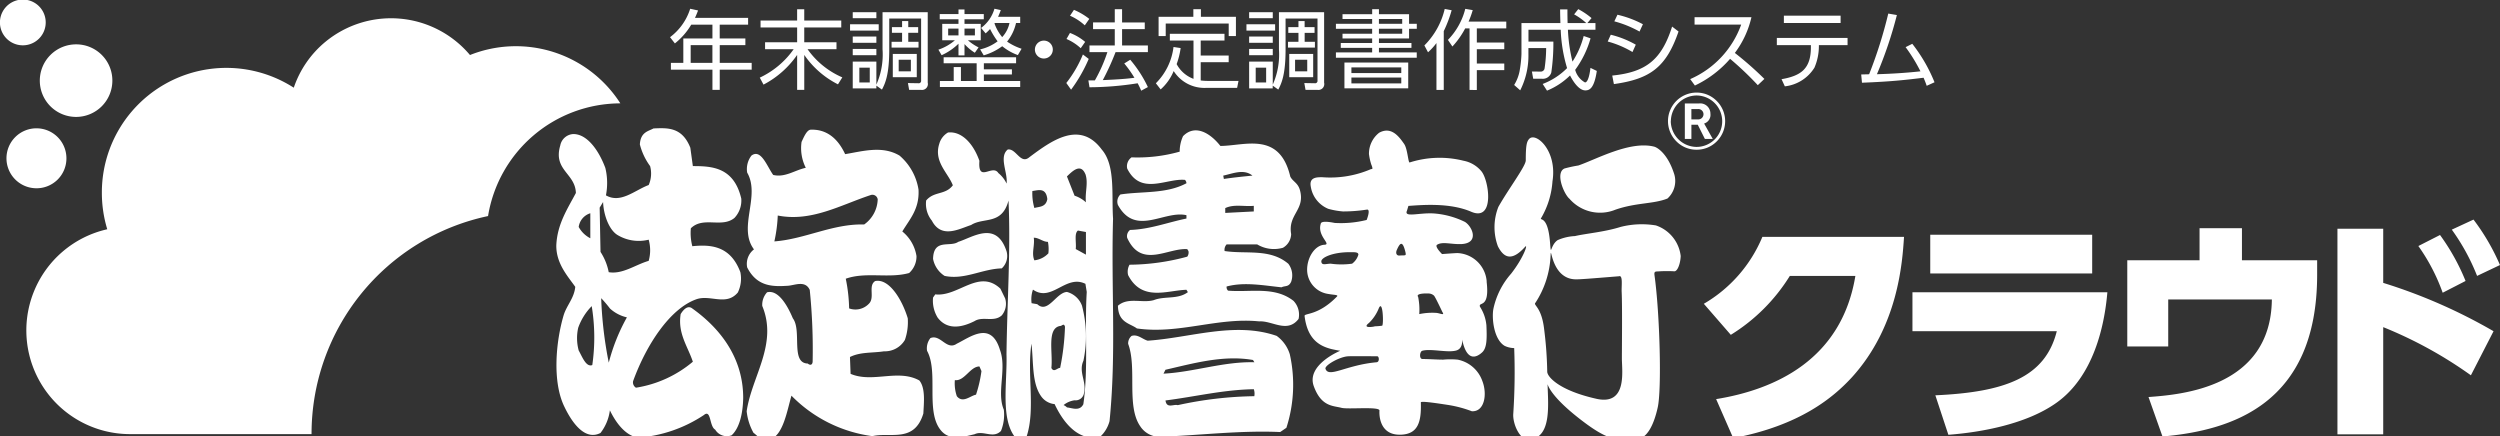 <svg xmlns="http://www.w3.org/2000/svg" width="509.969" height="88.969" viewBox="0 0 509.969 88.969">
  <rect x="0" y="0" width="509.969" height="88.969" fill="#333333" stroke="none"/>
  <defs>
    <style>
      .cls-1 {
        fill: #fff;
        fill-rule: evenodd;
      }
    </style>
  </defs>
  <path id="logo_hotei-cloud.svg" class="cls-1" d="M22.951,17.48a7.4,7.4,0,1,1-7.4-7.4A7.372,7.372,0,0,1,22.951,17.48Zm-9.37,15.843a6.115,6.115,0,1,0-6.115,6.112A6.091,6.091,0,0,0,13.581,33.323ZM9.356,5.606a4.669,4.669,0,1,0,0,.005V5.606Zm90.232,39.5a27.4,27.4,0,0,1,26.989-22.991A25.307,25.307,0,0,0,95.9,12.254,21.044,21.044,0,0,0,66.43,9.546a20.762,20.762,0,0,0-6.472,9.374A25.4,25.4,0,0,0,20.811,40.381c0,0.005,0,.01,0,0.015a25.483,25.483,0,0,0,1.1,7.4,21.153,21.153,0,0,0,4.553,41.789H63.583A45.411,45.411,0,0,1,99.588,45.105ZM152.636,4.683V6.068h-5.794V8.874h5.236v1.367h-5.229v3.619h6.515v1.385h-6.515v4.118H145.36V15.246h-8.473V13.861h2.534V8.874h5.937V6.068h-4.325A14.094,14.094,0,0,1,137.7,9.89l-0.992-1.274a11.575,11.575,0,0,0,4.111-5.8l1.614,0.351c-0.186.444-.284,0.757-0.638,1.514h10.84Zm-7.283,5.558h-4.432V13.86h4.432V10.241Zm17.281-5.023V2.927h1.454v2.29h7.551V6.639h-7.551v3.01h6.576v1.422h-5.9a16.827,16.827,0,0,0,7.09,5.743l-0.886,1.422a18.454,18.454,0,0,1-6.877-6v7.127h-1.454V12.234a19.029,19.029,0,0,1-6.859,6.057l-0.762-1.422a17.539,17.539,0,0,0,6.912-5.8h-5.832V9.648h6.541V6.638h-7.462V5.216h7.462Zm16.644,0.757V7.268H173.43V5.975h5.848ZM178.8,19.067h-4.821V13.6H178.8v4.69a15.129,15.129,0,0,0,1.258-7.2V3.519h9.218V17.9a1.194,1.194,0,0,1-.881,1.444,1.207,1.207,0,0,1-.5.015h-2.411l-0.247-1.385,2.09,0.037a0.5,0.5,0,0,0,.6-0.572V4.812h-6.5v6.315c0,5.023-.781,6.851-1.489,8.181L178.8,18.5v0.573h0Zm0-15.548V4.738h-4.821V3.519H178.8Zm0,4.967V9.76h-4.821V8.486H178.8Zm0,2.53V12.29h-4.821V11.016H178.8Zm-1.348,3.822h-2.126v3.01h2.126v-3.01Zm7.853-8.273h2.02V7.728h-2.02V9.557H187.4v1.182H181.9V9.557h2.146V7.728h-2.074V6.565h2.074V5.328h1.258V6.565Zm1.737,5.466v4.746H182.15V12.032h4.892Zm-1.2,1.182h-2.489v2.363h2.483V13.213h0.006Zm13.044-1.422a9.56,9.56,0,0,1-2.109-1.772v2.308H195.55V9.945a11.773,11.773,0,0,1-3.438,2.345l-0.657-1.126a10.129,10.129,0,0,0,3.369-1.921h-2.589V5.9h3.315V4.959h-3.825V3.907h3.829V2.966h1.223V3.907h3.935V4.959h-3.935V5.9h3.315V9.243h-2.623a10.168,10.168,0,0,0,2.18,1.459Zm7.568,4.432h-5.724v1.33h7.409v1.219h-16.38V17.553h2.818V14.709h1.472v2.844h3.207V13.934h-6.734V12.715H207.3v1.219h-6.574v1.237h5.724v1.052h0Zm-10.9-9.362h-2.109V8.246h2.109V6.861Zm3.35,0h-2.127V8.246H198.9V6.861Zm9.235-2.4V5.717h-0.849a9.218,9.218,0,0,1-1.826,3.8,11.626,11.626,0,0,0,2.96,1.459l-0.762,1.293a10.861,10.861,0,0,1-3.19-1.81,12,12,0,0,1-3.777,1.865l-0.726-1.219a9.455,9.455,0,0,0,3.563-1.644,17.127,17.127,0,0,1-1.541-2.511,9.738,9.738,0,0,1-.905.886l-0.93-1.108a7.383,7.383,0,0,0,2.728-3.915l1.3,0.277c-0.195.536-.337,0.868-0.558,1.367h4.51Zm-5.177,1.256-0.07.092A9.074,9.074,0,0,0,204.466,8.6a6.084,6.084,0,0,0,1.489-2.881h-3Zm11.829,5.429a1.826,1.826,0,1,1-1.826-1.829,1.818,1.818,0,0,1,1.826,1.829h0Zm2.753,6.814a24.47,24.47,0,0,0,3.386-5.817l1.188,0.905a30.9,30.9,0,0,1-3.6,6.278Zm2.943-7.091a10.151,10.151,0,0,0-2.907-1.884l0.709-1.237a10.519,10.519,0,0,1,3.1,1.829ZM221.315,6.2A10.981,10.981,0,0,0,218.3,4.24l0.8-1.2a13.394,13.394,0,0,1,3.136,1.847Zm9.27,7.017a24.994,24.994,0,0,1,3.6,5.577l-1.365.738a14.509,14.509,0,0,0-.726-1.514,63.739,63.739,0,0,1-9.82.813l-0.229-1.4h1.325a30.982,30.982,0,0,0,2.552-5.762h-3.652V10.3h5.16V6.973H223V5.606h4.432V2.91h1.489v2.7h4.627V6.973h-4.627V10.3h5.264v1.367h-6.593a50.533,50.533,0,0,1-2.606,5.706c1.7-.074,4.486-0.2,6.453-0.479a22.643,22.643,0,0,0-2.075-2.918Zm12.9-3.915h-4.821V7.932h11.148V9.3H244.96v3.066h5.707v1.348H244.96v3.73a11.994,11.994,0,0,0,1.437.092h6.275l-0.285,1.422h-6.329a7.43,7.43,0,0,1-6.611-3.435,10.249,10.249,0,0,1-2.658,3.748l-0.976-1.256a12.558,12.558,0,0,0,3.6-7.4l1.454,0.222a15.478,15.478,0,0,1-.815,3.268,6.428,6.428,0,0,0,3.438,3.01V9.3h0ZM245,2.91V4.461h7.144V8.394h-1.472V5.827H237.823V8.394H236.37V4.461h7.09V2.91H245Zm15.139,3.066V7.269h-5.848V5.976h5.848Zm-0.479,13.092h-4.821V13.6h4.821v4.69a15.143,15.143,0,0,0,1.259-7.2V3.519h9.215V17.9a1.191,1.191,0,0,1-.875,1.443,1.213,1.213,0,0,1-.506.015h-2.41l-0.25-1.385,2.093,0.037a0.5,0.5,0,0,0,.6-0.572V4.812h-6.515v6.315c0,5.023-.78,6.851-1.489,8.181l-1.134-.812v0.572h0.009Zm0-15.548V4.739h-4.821V3.519h4.821Zm0,4.967V9.761h-4.821V8.487h4.821Zm0,2.53v1.274h-4.821V11.017h4.821Zm-1.347,3.822H256.18v3.01h2.128v-3.01Zm7.851-8.273h2.021V7.729h-2.019V9.558h2.092V10.74h-5.494V9.558H264.9V7.729h-2.074V6.566H264.9V5.329h1.258V6.566h0Zm1.739,5.466v4.746h-4.883V12.032H267.9Zm-1.207,1.182H264.21v2.363h2.481V13.214Zm13.242-9.288V2.911h1.381V3.926h6.143V5.884h1.578V6.9h-1.578V8.874h-6.143V9.8h6.63v1h-6.63v0.923h7.712v1.089H272.542V11.718h7.391V10.8h-6.4v-1h6.4V8.874h-6.046V7.914h6.046V6.9h-7.391V5.884h7.391V4.905h-6.046V3.927h6.046Zm7.354,9.861V19.05H274.278V13.787h13.009Zm-11.59,1v1.145h10.174V14.784H275.7Zm0,2.068v1.182h10.174V16.852H275.7ZM286.064,4.9h-4.75V5.883h4.75V4.9Zm0,1.995h-4.75V7.914h4.75V6.9Zm8.475,12.483H293.05V9.816a12.868,12.868,0,0,1-1.72,1.884l-0.744-1.4a15.547,15.547,0,0,0,4.149-7.441l1.416,0.259a25.659,25.659,0,0,1-1.612,4.266v12h0ZM295.39,9.17a13.935,13.935,0,0,0,3.537-6.334l1.524,0.259A18.3,18.3,0,0,1,299.6,5.44h7.693V6.825h-6.008V9.706h5.6v1.367h-5.6v2.918h5.6v1.348h-5.6v4.044H299.8V6.826H298.91a17.127,17.127,0,0,1-2.606,3.693Zm26.588-6.278a15.157,15.157,0,0,1,2.71,1.829l-0.851,1.015h1.649V7.1h-5.619a33.023,33.023,0,0,0,.931,6.5,17.446,17.446,0,0,0,2.285-5.226l1.4,0.48a20.064,20.064,0,0,1-3.136,6.426,4.2,4.2,0,0,0,2,2.567c0.691,0,1.011-2.031,1.117-2.973L325.76,15.5c-0.532,3.6-1.508,3.97-2.34,3.97-1.578,0-2.907-2.622-3.119-3.047a14.494,14.494,0,0,1-4.7,3.1l-0.884-1.367a13.98,13.98,0,0,0,4.98-3.232,30.926,30.926,0,0,1-1.3-7.83h-6.577V9.521H316.9a41.469,41.469,0,0,1-.424,6.3,1.8,1.8,0,0,1-1.9,1.274h-1.79l-0.267-1.477,1.756,0.018a0.779,0.779,0,0,0,.833-0.665,29.077,29.077,0,0,0,.319-4.137h-3.617v1.237a15.654,15.654,0,0,1-1.675,7.386L308.9,18.366a8.452,8.452,0,0,0,1.1-2.788,24.6,24.6,0,0,0,.391-3.508V5.736h7.94c-0.035-1.33-.054-1.976-0.054-2.788h1.489c0,0.775,0,1.514.036,2.788h3.812a12.938,12.938,0,0,0-2.482-1.773Zm11.06,8.753A19.79,19.79,0,0,0,327.986,9.5l0.62-1.385a19.733,19.733,0,0,1,5.106,2.031Zm-4.13,4.8c6.931-.7,10.068-3.249,12.212-9.99l1.312,1c-2.516,7.313-5.8,9.695-13.188,10.729Zm5.565-8.974a22.078,22.078,0,0,0-5.139-2.086l0.638-1.348a21.027,21.027,0,0,1,5.193,1.939Zm22.832-2.936a19.227,19.227,0,0,1-3.386,7.294,68.74,68.74,0,0,1,6.027,5.3L358.6,18.405a64.716,64.716,0,0,0-5.653-5.374,21.931,21.931,0,0,1-7.179,5.448l-0.957-1.311a19.185,19.185,0,0,0,10.4-11.117H345.7V4.537h11.608Zm13.755,6.02a11.086,11.086,0,0,1-.9,4.266,8.155,8.155,0,0,1-6.044,3.822l-0.673-1.459c4.041-.7,5.989-2.179,5.989-6.537V10.242h-6.948V8.765H376.91v1.477h-5.85v0.314h0Zm4.432-6.334v1.5H363.92v-1.5h11.572Zm4.2,12c0.073,0,1.437-.037,1.614-0.037A91.351,91.351,0,0,0,385.216,3.8l1.755,0.3A83.4,83.4,0,0,1,382.9,16.17c2.834-.074,6.1-0.277,8.88-0.591a33.45,33.45,0,0,0-3.03-4.93l1.362-.683a32.153,32.153,0,0,1,4.538,7.848l-1.595.72c-0.212-.61-0.337-0.941-0.636-1.644-3.688.444-6.417,0.775-12.568,1.015ZM350.1,82.444c12.088-1.957,25.6-8.088,28.405-25.132H365.135a37.007,37.007,0,0,1-12.041,12.021L347.59,63a28.411,28.411,0,0,0,11.943-13.647h28.895c-0.344,5.207-1.18,18.263-10.663,28.677-3.686,3.989-10.424,9.769-24.179,12.373Zm79.808-21.79c-0.59,6.962-2.85,17.136-10.319,22.492-6.143,4.414-15.481,6.075-22.115,6.574l-2.655-8.051c14.2-.647,22.409-3.638,24.77-13.074H390.147v-7.94h39.758ZM426.81,48.91v7.9H393.778v-7.9H426.81ZM472.7,54.117v2.955c0,26.406-17.446,31.762-31.55,33L438.3,82.021c6.684-.5,24.966-1.921,25.162-19.906h-21.14V71.7h-8.353V54.118h14.744V47.581h8.648v6.537H472.7Zm31.364,23.471a85.89,85.89,0,0,0-17.887-9.824V89.628h-9.337V47.691h9.337V58.734a109.51,109.51,0,0,1,22.507,9.861Zm-6.3-28.623a43.792,43.792,0,0,1,5.212,9.381l-4.669,2.4a38.824,38.824,0,0,0-4.962-9.529Zm6.831-3.14a44.177,44.177,0,0,1,5.4,9.27l-4.668,2.216a42.924,42.924,0,0,0-5.16-9.436ZM187.561,78.639c-4.328-2.4-9.528.573-14.02-1.348l-0.128-3.434c2.15-1.071,4.62-.794,6.941-1.163a4.734,4.734,0,0,0,4.266-2.326,11.087,11.087,0,0,0,.583-4.414c-1.163-3.841-3.816-8.181-6.651-7.589-1.489.96,0,3.361-1.271,4.617a3.789,3.789,0,0,1-4.039.96,32.979,32.979,0,0,0-.685-6.056c4.095-1.459,8.767,0,12.927-1.163a4.55,4.55,0,0,0,1.5-3.453,8.082,8.082,0,0,0-2.894-5.023c1.557-2.585,3.523-4.6,3.305-8.549a11.475,11.475,0,0,0-3.866-6.925c-3.536-2.106-7.574-.869-11.1-0.3-1.735-3.73-4.266-5.1-7.047-4.986-0.8.074-1.383,1.533-1.843,2.493a8.892,8.892,0,0,0,.864,5.281c-2.254.48-4.22,2.031-6.645,1.459-1.262-1.736-2.483-5.411-4.438-3.952a4.5,4.5,0,0,0-.875,3.472c2.766,4.8-1.962,11.246,1.389,15.659a3.719,3.719,0,0,0-1.389,3.675c2.027,4.026,5.37,3.933,8.319,3.748,1.385-.092,3.536-1.163,4.447.849A120.238,120.238,0,0,1,165.8,74.8c-0.059.868-.7,0.683-0.983,0.388-3.581-.074-1.161-6.722-3.058-9.233-1.221-2.9-3.071-5.854-5.254-5.3a3.766,3.766,0,0,0-.981,2.788c3.22,7.811-2.143,14.329-3.181,21.476a11.438,11.438,0,0,0,1.386,4.395c1.095,0.794,2.13,2.326,3.466,1.348,2.595-.96,3.351-5.669,4.281-8.919a28.267,28.267,0,0,0,16.516,8.255c3.637-.868,8.538,1.459,10.392-4.617,0.108-2.215.456-5.187-.819-6.739h0ZM157.992,50.276a29.93,29.93,0,0,0,.692-5.281c6.833,1.348,12.763-2.123,18.9-4.155a1.093,1.093,0,0,1,1.489.868,6.544,6.544,0,0,1-2.763,5.115c-6.4-.185-12.007,2.973-18.313,3.453h0ZM141.258,63.959c-0.873-.684-1.744.092-2.381,1.145-0.627,3.952,1.437,6.555,2.487,9.713a23.706,23.706,0,0,1-11.606,5.3,1.267,1.267,0,0,1-.58-1.348c2.76-7.589,7.568-14.718,12.757-16.637,2.9-1.145,6.189,1.44,8.607-1.44a6.5,6.5,0,0,0,.514-4.137c-2.01-5.374-5.986-5.688-9.8-5.3a10.627,10.627,0,0,1-.3-3.656c2.535-2.493,6.29,0,8.886-2.105a5.165,5.165,0,0,0,1.4-3.952c-1.506-6.426-6.008-6.629-9.878-6.629l-0.515-3.748c-1.676-4.229-4.631-4.063-7.513-3.933-1.044.573-2.651,0.739-2.779,3.268a12.849,12.849,0,0,0,2.089,4.414,5.836,5.836,0,0,1-.289,3.859c-2.835,1.052-5.72,3.841-8.722,2.105a13.116,13.116,0,0,0-.123-5.595c-1.433-3.822-3.816-6.907-6.515-6.907a2.853,2.853,0,0,0-2.673,2.308c-1.506,5.078,3.055,5.669,3.181,9.713-1.731,3.269-3.806,6.352-3.994,10.673-0.049,3.748,2.382,6.352,3.868,8.476-0.227,2.308-1.726,3.73-2.357,5.743-1.612,5.411-2.371,13.665.17,18.78,1.805,3.748,4.4,6.8,7.333,5.281a9.49,9.49,0,0,0,1.914-4.617c1.5,3.084,3.458,5.189,5.723,5.577a27.976,27.976,0,0,0,13.455-4.617c1.5-1.256,1.087,2.308,2.3,2.973a2.768,2.768,0,0,0,3.351,1.163c1.675-1.533,2.308-4.617,2.365-7.608,0.013-9.324-6.051-15.178-10.377-18.261h0Zm-20.81-19.426v5.1a5.608,5.608,0,0,1-2.37-2.308A3.394,3.394,0,0,1,120.448,44.533ZM120.855,75.5c-1.262.48-2.023-1.625-2.777-2.973a9.6,9.6,0,0,1-.1-4.634,12.007,12.007,0,0,1,2.756-4.414,39.394,39.394,0,0,1,.117,12.021h0Zm1.5-32.113,0.7-1.145c0.119,2.862,1.318,5.743,2.932,6.722a8.39,8.39,0,0,0,6.366.96,7.929,7.929,0,0,1,0,4.321c-2.712.775-5.316,2.788-8.149,2.308a11.758,11.758,0,0,0-1.675-4.137Zm1.861,31.632a80.845,80.845,0,0,1-1.55-13.166,25.6,25.6,0,0,1,1.787,2.105,7.558,7.558,0,0,0,3.458,1.81,38.567,38.567,0,0,0-3.7,9.251h0.009ZM227.089,45.77c-0.348-5,.52-10.969-2.315-14.237-4.5-6.076-10.348-1.718-14.722,1.533-1.861,1.644-2.725-1.829-4.458-1.533-1.846,1.533.054,4.727-.233,6.943a6.1,6.1,0,0,0-1.675-2.142c-1.208-1.921-4.216,2.142-3.868-2.493-1.329-3.748-3.754-6.076-6.407-5.78a3.848,3.848,0,0,0-1.781,2.308c-1.165,3.656,1.781,5.89,2.768,8.458-1.515,2.031-3.823,1.163-5.441,3.1a5.433,5.433,0,0,0,1.165,4.118c1.962,3.767,5.585,1.662,8,.886,2.549-1.644,6.3.074,7.632-5,0.465,9.99-.283,20.848-0.412,31.356,0.187,5.651-1.315,13.37,1.912,17.118a1.457,1.457,0,0,0,2.041-.173,1.5,1.5,0,0,0,.208-0.325c1.74-5.558,0-12.576.93-18.762,0.453,3.767.058,8,1.957,10.692a3.773,3.773,0,0,0,2.769,1.625c2.312,4.912,5.616,7.608,9.307,6.648a6.685,6.685,0,0,0,1.9-3.177c1.4-13.942.311-26.738,0.708-41.16h0.009Zm-5.651-9.233c0.635,1.829-.119,3.748.11,5.762a6.382,6.382,0,0,0-2.318-1.348l-1.556-3.933c1.026-.979,2.77-2.808,3.755-0.481h0.009ZM219.923,48.06l1.625,0.3v4.617l-2.081-1.145c0.166-1.256-.356-3.177.447-3.768h0.009ZM213.9,52.695a4.639,4.639,0,0,1-2.869,1.44c-0.629-1.44.11-2.973-.123-4.617,1.039,0,1.862.849,2.889,0.849a7.667,7.667,0,0,1,.093,2.327h0.01Zm-0.222-11.08c-0.287,1.736-1.731,1.551-2.647,1.847a10.635,10.635,0,0,1-.409-3.471c1.035-.093,2.76-0.849,3.047,1.625h0.009ZM214.5,76.073c0.343-3.084-.983-8.088,1.787-8.55,0.344,0.055.76-.7,0.988,0.166a48.946,48.946,0,0,1-.988,8.384c-0.6,0-1.277,1.034-1.8,0H214.5Zm6.535,7.386c-0.761,1.551-2.321.775-3.35,0.683a2.246,2.246,0,0,0-.7-0.48,4.553,4.553,0,0,1,2.254-.978,1.726,1.726,0,0,0,1.918-1.5s0-.006,0-0.009c0.559-2.326-1.171-4.247-.119-6.555a24.4,24.4,0,0,0-.3-11.245,4.522,4.522,0,0,0-3.056-2.788c-2.195.092-3.877,4.525-6.065,2.493l-1.154-.2a5.979,5.979,0,0,1,.281-2.77c3.814,2.678,6.7-3.177,10.7-1.182l0.271,1.662c-0.456,7.218.351,15.768-.693,22.877h0.009ZM192.723,57.311c4.042,0.868,7.687-1.44,11.659-1.533a3.462,3.462,0,0,0,.979-3.471c-2.077-6.352-6.868-2.881-9.865-1.939-1.675,1.163-5.026-.757-5.132,3.471a5.288,5.288,0,0,0,2.349,3.471h0.01Zm-1.391,8.55c2.083,2.7,5.2,1.829,7.509.665,1.675-1.052,3.924.3,5.541-1.163a3.7,3.7,0,0,0,.689-3.453L204.1,59.914c-4.391-4.137-8.607,1.718-13.284,1.163l-0.454.646a6.6,6.6,0,0,0,.964,4.137h0.009Zm12.648,6.445c-1.835-5.872-6.053-2.493-8.774-1.163-2.091,1.459-3.3-1.994-5.382-1.145a3.333,3.333,0,0,0-.684,2.6c2.369,4.321-.343,12.317,2.769,16.158,1.8,2.308,4.8,1.348,6.932.849,1.8-.849,3.756.978,5.376-0.665a8.793,8.793,0,0,0,.58-4.34c-1.522-3.546.684-8.44-.826-12.3h0.009Zm-4.839,9.233c-1.164.2-2.718,1.847-3.932,0.3a8.076,8.076,0,0,1-.4-3.269c1.958,0.277,3.12-2.788,5.015-2.788l0.413,0.941a26.045,26.045,0,0,1-1.111,4.819h0.013Zm64.8-19.094c-3.878-3.084-8.834-1.736-13.4-2.123a0.97,0.97,0,0,1-.294-0.849c3.64-.978,7.56-0.2,11.2.166,0.706-.37,1.45,0,1.966-1.145a3.911,3.911,0,0,0-.577-3.656c-3.76-3.177-8.6-1.921-13-2.6a1.587,1.587,0,0,1,.406-1.348h6.246a6.661,6.661,0,0,0,5.248.684,3.337,3.337,0,0,0,1.675-2.788c-0.7-4.044,2.891-4.912,1.8-8.937-0.409-1.533-1.446-1.755-1.975-2.788-2.187-9.325-9.347-6.26-14.26-6.26-2.027-2.585-5.139-4.525-7.618-1.994a7.456,7.456,0,0,0-.685,3.158,31.525,31.525,0,0,1-9.813,1.163,2.209,2.209,0,0,0-.892,2.29c2.775,5.577,7.976,1.939,11.784,2.308a1.048,1.048,0,0,1,.3.684c-4.106,2.2-8.946,1.607-13.467,2.29a1.986,1.986,0,0,0-.512,2.142c3.591,6.518,9.421,1.034,13.979,2.086v0.684c-3.816.776-7.445,2.2-11.5,2.326a1.577,1.577,0,0,0-.584,1.625c2.9,6.334,8.21,2.012,12.248,2.29l0.244,0.388a1.423,1.423,0,0,1-.244,1.145,45.859,45.859,0,0,1-11.775,1.644,2.886,2.886,0,0,0-.287,2.123c2.831,5.485,8.024,3.084,11.9,2.992l0.289,0.48c-2.023,1.533-4.743.757-6.941,1.625-2.355.683-5.244-.665-7.327,1.145,0.06,3.471,2.431,3.564,3.872,4.635,8.546,1.237,16.447-2.308,24.942-1.44,2.666-.185,5.726,2.493,8.036-0.5a4.064,4.064,0,0,0-.992-3.64h0.013ZM255.79,43.019v1.145l-5.823.3V43.482c1.776-.851,3.846-0.279,5.81-0.463h0.013Zm-6.232-6.168c1.908-.388,4.165-1.44,5.956,0-1.966.2-3.872,0.388-5.832,0.683Zm10.907,32.7c-8.545-2.973-17.6.388-26.321,0.978-1.1-.314-2.02-1.367-3.282-0.978a1.989,1.989,0,0,0-.7,1.625c1.85,4.93-.417,12.7,2.486,16.841a4.744,4.744,0,0,0,3.87,2.123c8.19-.3,16.455-1.348,24.652-0.978l1.271-.868a28.592,28.592,0,0,0,.695-14.995,7.232,7.232,0,0,0-2.679-3.749h0.013Zm-22.694,6.907c5.782-1.33,11.844-3.047,17.855-1.994l0.281,0.462c-6.292-.166-12.4,2.013-18.536,2.326Zm18.136,5.392a77.3,77.3,0,0,0-15.636,1.829c-0.81-.259-2.262.775-2.494-0.96,6.006-.757,11.844-2.2,18.018-2.29a2.823,2.823,0,0,1,.1,1.421h0.013Zm81.957-34.827a17.537,17.537,0,0,0-7.259.3c-3.35,1.052-7.021,1.33-9.307,1.865a9.864,9.864,0,0,0-3.536.831c-1.549,1.052-1.283,3.638-1.549.425-0.465-5.873-2.338-4.192-1.755-5.023a17.065,17.065,0,0,0,2.258-7.4c1.014-6.3-3.436-10.138-4.762-8.643-0.486.554-.685,1.256-0.685,4.377,0,1.163-3.536,5.836-5.584,9.473a11.268,11.268,0,0,0-.106,8.033c1.083,2.123,2.658,3.36,5.56.111,0.631-.7-0.261,2.142-2.857,5.485A15.782,15.782,0,0,0,304.671,64c-0.373,1.9.058,6.241,2.269,7.571a4.6,4.6,0,0,0,1.967.462,129.42,129.42,0,0,1-.186,13.388c-0.152,1.958,1.286,5.522,3.323,5.3,4.5-.517,3.791-6.962,3.672-11.32,0.263,0.868,1.545,3.214,6.79,7.258,5.13,3.952,7.461,4.562,11.606,3.952,2.068-.314,3.351-3.214,4.069-6.445,0.841-3.619.439-19.168-.651-26.979-0.125-.923.268-0.738,1.029-0.812a27.979,27.979,0,0,1,3.084,0c0.65-.111,1.178-1.681,1.23-3.121a7.5,7.5,0,0,0-5.021-6.226h0.012ZM325.723,82.389c-7.719-1.718-10.076-4.525-10.076-5.54a77.735,77.735,0,0,0-.625-8.623c-0.522-4.672-2.314-4.912-1.772-5.448a19.02,19.02,0,0,0,3.075-9.492c0.152-2.936-.053,4.727,5.2,4.727,0.912,0,2.137-.092,8.748-0.628,0.862-.3.49,2.013,0.559,3.231,0.138,2.992.043,11.1,0.043,13.591s1.13,9.565-5.167,8.18h0.013Zm-5.584-40.865A8.269,8.269,0,0,0,329.57,43.8c4.281-1.477,7.762-1.126,10.6-2.271a4.831,4.831,0,0,0,1.418-4.856c-1.32-4.3-3.512-5.577-4.123-5.725-4.934-1.256-11.8,2.585-15.468,3.841a26.45,26.45,0,0,0-2.825.61c-1.884.829-.246,4.984,0.951,6.13h0.017ZM303.3,58.457a6.26,6.26,0,0,0-5.908-5.8c-0.355-.018-3.2.2-3.2,0.2s-1.589-1.551-1.012-1.9c1.135-.72,2.941-0.018,5.111-0.148,3.524-.277,2.064-3.582.575-4.506a17.2,17.2,0,0,0-6.425-1.736c-3.015-.166-6.085.905-5.4-0.573l0.287-.96c2.851-.2,8.45-0.683,12.789,1.182,4.9,2.123,3.659-6.445,2.081-8.273a6.247,6.247,0,0,0-3.626-2.123,20.069,20.069,0,0,0-10.982.351c-0.311.111-.428-2.77-1.126-3.767-1.056-1.533-2.64-3.656-5.11-2.29a5.429,5.429,0,0,0-2.071,4.34,11.816,11.816,0,0,0,.474,2.142c0.509,1.182,0,.905,0,0.905a20.938,20.938,0,0,1-9.99,1.681c-1.025,0-2.738-.055-2.351,1.921a5.874,5.874,0,0,0,3.563,4.524,15.971,15.971,0,0,0,2.993.536,31.314,31.314,0,0,0,4.84-.37c0.93-.2,0,2.105,0,2.105a21.654,21.654,0,0,1-6.515.61c-1.547-.314-2.775-0.37-2.85.166-0.772,2.53,2.254,4.21.76,4.284-1.964.092-3.6,2.641-3.537,5.244a5,5,0,0,0,4.257,4.782c1.2,0.222,2.105.166,1.861,0.5-3.871,4.007-6.736,3.379-6.639,4.007,0.595,4.967,3.281,6.167,5.459,6.74,1.229,0.277,1.817.351,1.817,0.351s-6.98,2.862-5.4,7.221c1.519,4.192,3.9,3.97,5.619,4.414,1.324,0.37,7.872-.333,7.779.573,0,0-.456,5.115,4.406,4.912,3.4-.148,4.169-2.474,4.035-6.592,0-.351,3.924.277,5.748,0.554a24.078,24.078,0,0,1,4.654,1.256c2.6,0.148,3.194-3.508,2.138-6.186a6.72,6.72,0,0,0-5.026-4.34,15.821,15.821,0,0,0-2.952,0c-1.362,0-2.8-.129-4.214-0.129-0.761,0-.558-1.57-0.048-1.681,1.763-.5,5.243.48,6.988-0.074s0.869-3.287,1.241-1.755c0.974,4.007,2.815,3.213,3.972,2.16,0.975-.905,1-2.715.873-5.54a8.346,8.346,0,0,0-1.318-3.785c-0.338-1.128,2.046.534,1.361-5.135H303.3Zm-31.8-3.638c-0.974,0-1.89.444-1.934-.462-0.041-.758,2.261-1.9,5.882-1.884,1.02,0,1.675-.018,1.675.517a3.545,3.545,0,0,1-1.281,1.829,16,16,0,0,1-4.359,0h0.017Zm9.348,20.11c-6.318.554-9.875,3.343-10.454,1.256,0.069-.794,3.023-2.4,4.64-2.474,0.9-.055,5.88,0,5.88,0,0.457-.094.581,1.18-0.083,1.217h0.017Zm1.142-7.46a15.012,15.012,0,0,1-1.584.129c0.391,0-2.8.61-1.129-.683a8.551,8.551,0,0,0,2.008-2.992c0.838-1.939,1.031,3.324.689,3.545h0.016Zm3.57-14.311c-0.671.074-.869-0.517-0.608-1.108,0.657-1.514,1.189-2.05,1.781.462,0.173,0.794-.072.554-1.189,0.646h0.016Zm7.571,11.707a12.847,12.847,0,0,0-3.587.24,13.239,13.239,0,0,0-.229-3.508c-0.57-.757,1.644-0.72,2.1-0.7a1.7,1.7,0,0,1,1.155.462c0.343,0.444,1.7,3.343,1.7,3.343,0.53,0.757-.484.239-1.158,0.165h0.017Zm52.98-33.294a5.719,5.719,0,0,0,4.119-1.7,5.811,5.811,0,0,0,0-8.236,5.741,5.741,0,0,0-4.119-1.718A5.823,5.823,0,0,0,342,29.872a5.711,5.711,0,0,0,4.091,1.7h0.017Zm-5.244-5.817a5.282,5.282,0,0,1,5.244-5.244,5.26,5.26,0,0,1,5.228,5.244A5.233,5.233,0,0,1,346.11,31h0a5.31,5.31,0,0,1-5.26-5.245h0.016Zm6.938,3.619-1.45-2.9h-1.3v2.9h-1.34V22.134h2.885a2.086,2.086,0,0,1,2.32,1.813,2.275,2.275,0,0,1,.014.273,1.847,1.847,0,0,1-1.284,2.012l1.766,3.14H347.8Zm-1.43-6.094h-1.323v2.106h1.323a1.058,1.058,0,1,0,.179-2.109,1.088,1.088,0,0,0-.2,0Z" transform="translate(-0.031 -1.031)"/>
</svg>
